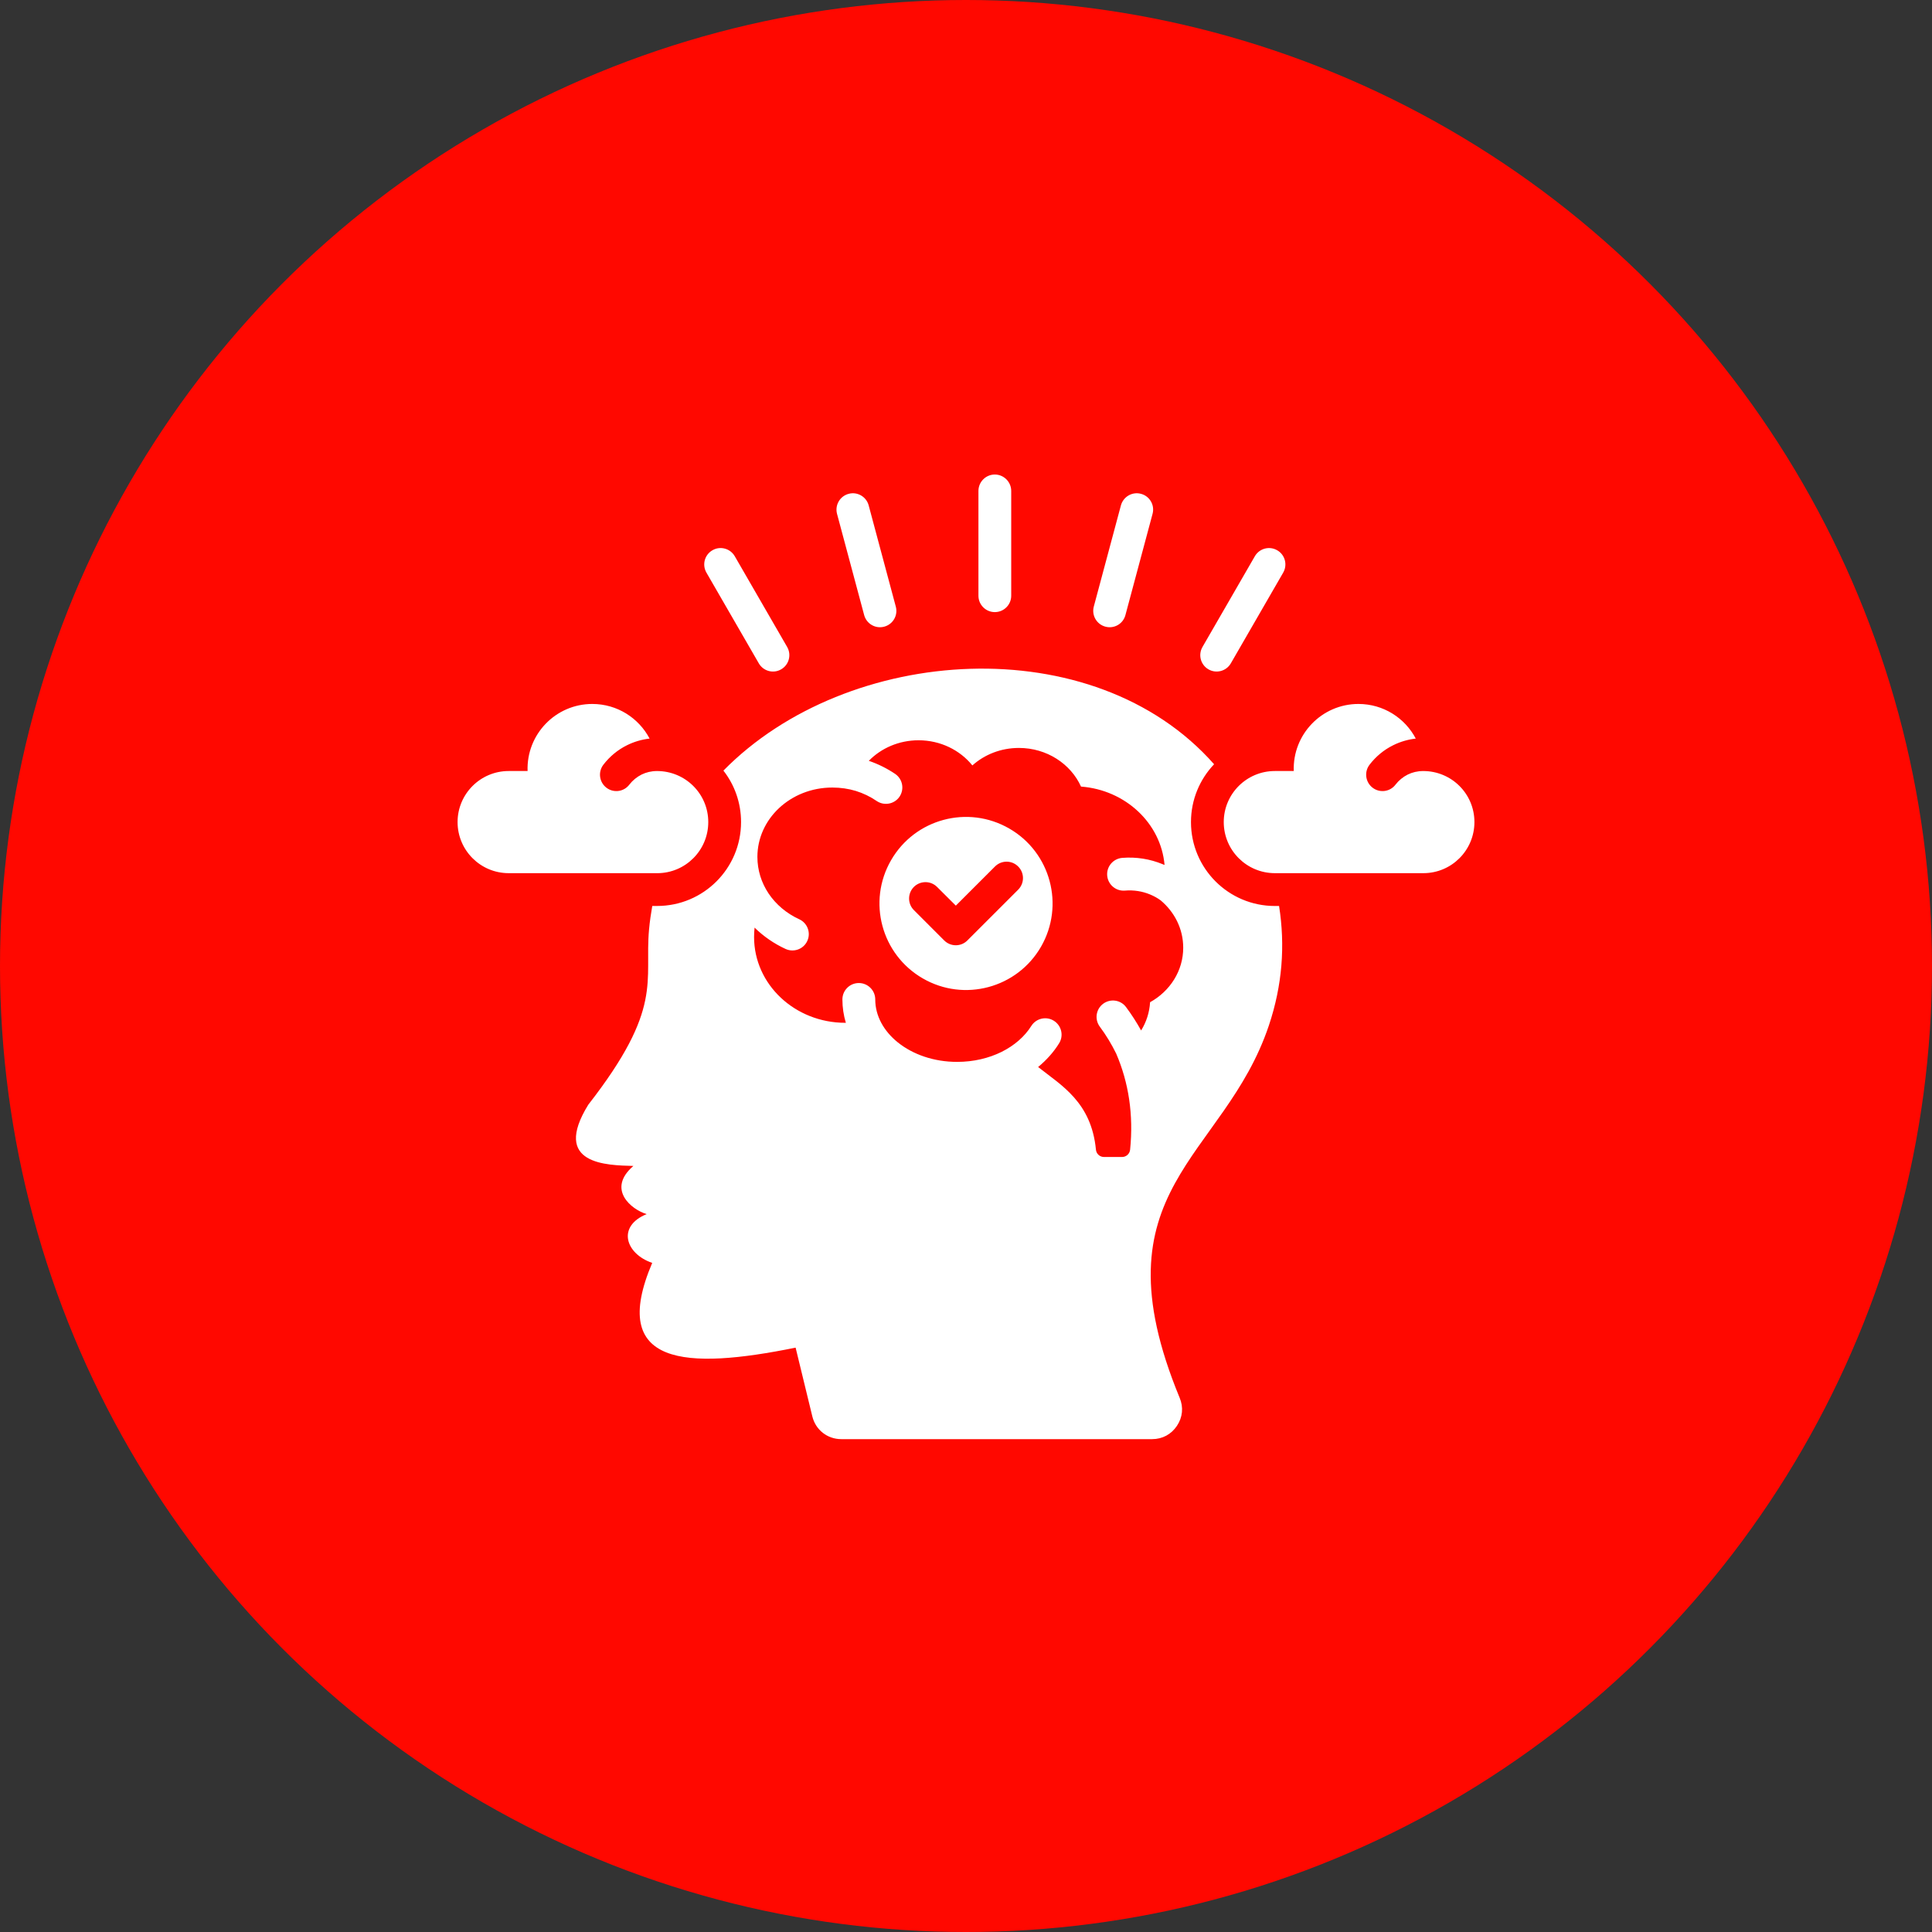 <svg xmlns="http://www.w3.org/2000/svg" fill="none" viewBox="0 0 114 114" height="114" width="114">
<rect x="0" y="0" width="114" height="114" fill="#333333" stroke="none"/>
<circle fill="#FF0800" r="57" cy="57" cx="57"></circle>
<path fill="white" d="M75.224 53.459C72.492 53.459 70.275 51.243 70.275 48.507C70.275 47.186 70.794 45.984 71.639 45.095C64.534 37.04 50.018 38.009 42.686 45.471C43.339 46.305 43.727 47.361 43.727 48.506C43.727 51.242 41.51 53.458 38.775 53.458H38.488C38.408 53.911 38.341 54.371 38.298 54.843C38.018 57.914 39.17 59.465 34.713 65.184C32.523 68.732 35.825 68.755 37.373 68.798C35.778 70.173 37.26 71.377 38.158 71.64C36.388 72.359 36.903 73.98 38.484 74.519C35.889 80.617 40.475 80.836 46.946 79.519L47.931 83.57C48.123 84.372 48.82 84.918 49.642 84.918H67.981C68.587 84.918 69.109 84.638 69.445 84.136C69.784 83.63 69.841 83.04 69.608 82.481C64.499 70.116 72.221 68.412 74.871 60.511C75.669 58.128 75.84 55.789 75.473 53.458H75.224V53.459ZM67.862 59.137C67.826 59.742 67.639 60.312 67.333 60.804C67.07 60.328 66.774 59.868 66.447 59.429C66.132 58.999 65.526 58.91 65.096 59.226C64.666 59.545 64.577 60.148 64.893 60.577C65.269 61.083 65.591 61.615 65.865 62.175C66.594 63.873 66.894 65.767 66.683 67.841C66.656 68.087 66.453 68.27 66.208 68.27H65.143C64.896 68.27 64.69 68.084 64.667 67.837C64.395 65.025 62.621 64.043 61.255 62.961C61.751 62.551 62.171 62.083 62.493 61.562C62.776 61.11 62.636 60.514 62.183 60.231C61.731 59.948 61.134 60.088 60.851 60.541C60.461 61.163 59.853 61.693 59.097 62.069C58.344 62.441 57.446 62.658 56.477 62.658C55.099 62.658 53.865 62.219 52.98 61.51C52.154 60.847 51.645 59.952 51.645 58.973C51.645 58.438 51.209 58.005 50.676 58.005C50.141 58.005 49.707 58.438 49.707 58.973C49.707 59.449 49.778 59.909 49.91 60.352H49.88C46.904 60.352 44.495 58.086 44.495 55.29C44.495 55.103 44.505 54.918 44.525 54.735C45.05 55.25 45.669 55.68 46.358 55.996C46.845 56.215 47.416 56.003 47.636 55.52C47.859 55.034 47.643 54.462 47.16 54.242C46.411 53.899 45.782 53.366 45.346 52.714C44.931 52.088 44.691 51.353 44.691 50.564C44.691 49.443 45.177 48.427 45.963 47.688C46.765 46.936 47.877 46.47 49.112 46.47C49.605 46.47 50.07 46.54 50.496 46.669C50.939 46.806 51.358 47.009 51.731 47.265C52.174 47.564 52.773 47.451 53.076 47.012C53.375 46.569 53.263 45.971 52.824 45.668C52.35 45.348 51.828 45.085 51.265 44.893C51.995 44.147 53.039 43.681 54.201 43.681C55.496 43.681 56.647 44.263 57.376 45.165C58.089 44.526 59.056 44.133 60.122 44.133C61.77 44.133 63.181 45.075 63.787 46.413C66.41 46.613 68.503 48.577 68.716 51.039C68.676 51.023 68.632 51.003 68.589 50.987C67.867 50.691 67.058 50.553 66.22 50.62C65.686 50.664 65.287 51.13 65.331 51.662C65.374 52.197 65.844 52.594 66.376 52.551C66.902 52.507 67.408 52.591 67.856 52.777C68.083 52.87 68.296 52.987 68.486 53.127C69.304 53.813 69.817 54.807 69.817 55.919C69.82 57.286 69.034 58.489 67.862 59.137ZM57.734 35.153V28.969C57.734 28.436 58.166 28 58.699 28C59.234 28 59.668 28.436 59.668 28.969V35.153C59.668 35.686 59.234 36.118 58.699 36.118C58.167 36.118 57.734 35.686 57.734 35.153ZM64.54 35.795L66.141 29.821C66.281 29.308 66.81 28.999 67.326 29.139C67.841 29.275 68.148 29.805 68.008 30.32L66.407 36.294C66.271 36.81 65.742 37.116 65.226 36.977C64.71 36.84 64.404 36.311 64.54 35.795ZM70.954 38.175L74.045 32.82C74.312 32.361 74.901 32.201 75.364 32.47C75.827 32.737 75.983 33.326 75.716 33.789L72.625 39.144C72.358 39.603 71.766 39.763 71.304 39.494C70.845 39.227 70.687 38.638 70.954 38.175ZM49.39 30.32C49.254 29.805 49.56 29.275 50.076 29.139C50.591 28.999 51.121 29.309 51.257 29.821L52.858 35.795C52.997 36.311 52.691 36.84 52.175 36.977C51.66 37.116 51.13 36.81 50.991 36.294L49.39 30.32ZM41.684 33.789C41.418 33.326 41.574 32.737 42.036 32.47C42.495 32.2 43.089 32.36 43.355 32.82L46.447 38.175C46.713 38.638 46.557 39.227 46.094 39.494C45.635 39.764 45.042 39.604 44.776 39.144L41.684 33.789ZM59.555 48.89C57.111 47.478 53.989 48.314 52.579 50.757C51.168 53.2 52.006 56.322 54.45 57.732C56.89 59.144 60.015 58.305 61.425 55.865C62.833 53.422 61.997 50.297 59.555 48.89ZM60.078 52.497L57.082 55.492C56.706 55.871 56.093 55.871 55.714 55.492L53.924 53.701C53.548 53.326 53.548 52.713 53.924 52.334C54.303 51.958 54.916 51.958 55.292 52.334L56.4 53.438L58.71 51.129C59.089 50.749 59.702 50.749 60.078 51.129C60.457 51.506 60.457 52.117 60.078 52.497ZM38.776 51.522H30.015C28.352 51.522 27 50.174 27 48.507C27 46.843 28.352 45.495 30.015 45.495H31.131C31.054 43.335 32.785 41.538 34.948 41.538C36.423 41.538 37.694 42.371 38.33 43.581C37.86 43.634 37.411 43.768 37.002 43.971C36.449 44.243 35.969 44.644 35.601 45.126C35.278 45.549 35.358 46.155 35.784 46.481C36.207 46.804 36.812 46.724 37.135 46.298C37.328 46.048 37.575 45.846 37.858 45.703C38.128 45.57 38.436 45.496 38.766 45.496C40.437 45.496 41.792 46.835 41.792 48.508C41.792 50.175 40.444 51.523 38.78 51.523H38.776V51.522ZM87 48.507C87 50.174 85.652 51.522 83.988 51.522H75.224C73.561 51.522 72.209 50.174 72.209 48.507C72.209 46.843 73.561 45.495 75.224 45.495H76.34C76.263 43.335 77.994 41.538 80.157 41.538C81.632 41.538 82.903 42.371 83.539 43.581C83.069 43.634 82.62 43.768 82.211 43.971C81.657 44.243 81.178 44.644 80.81 45.126C80.487 45.549 80.567 46.155 80.993 46.481C81.416 46.804 82.022 46.724 82.344 46.298C82.537 46.048 82.784 45.846 83.067 45.703C83.337 45.57 83.645 45.496 83.975 45.496C85.645 45.494 87 46.833 87 48.507Z" clip-rule="evenodd" fill-rule="evenodd"></path>
</svg>
